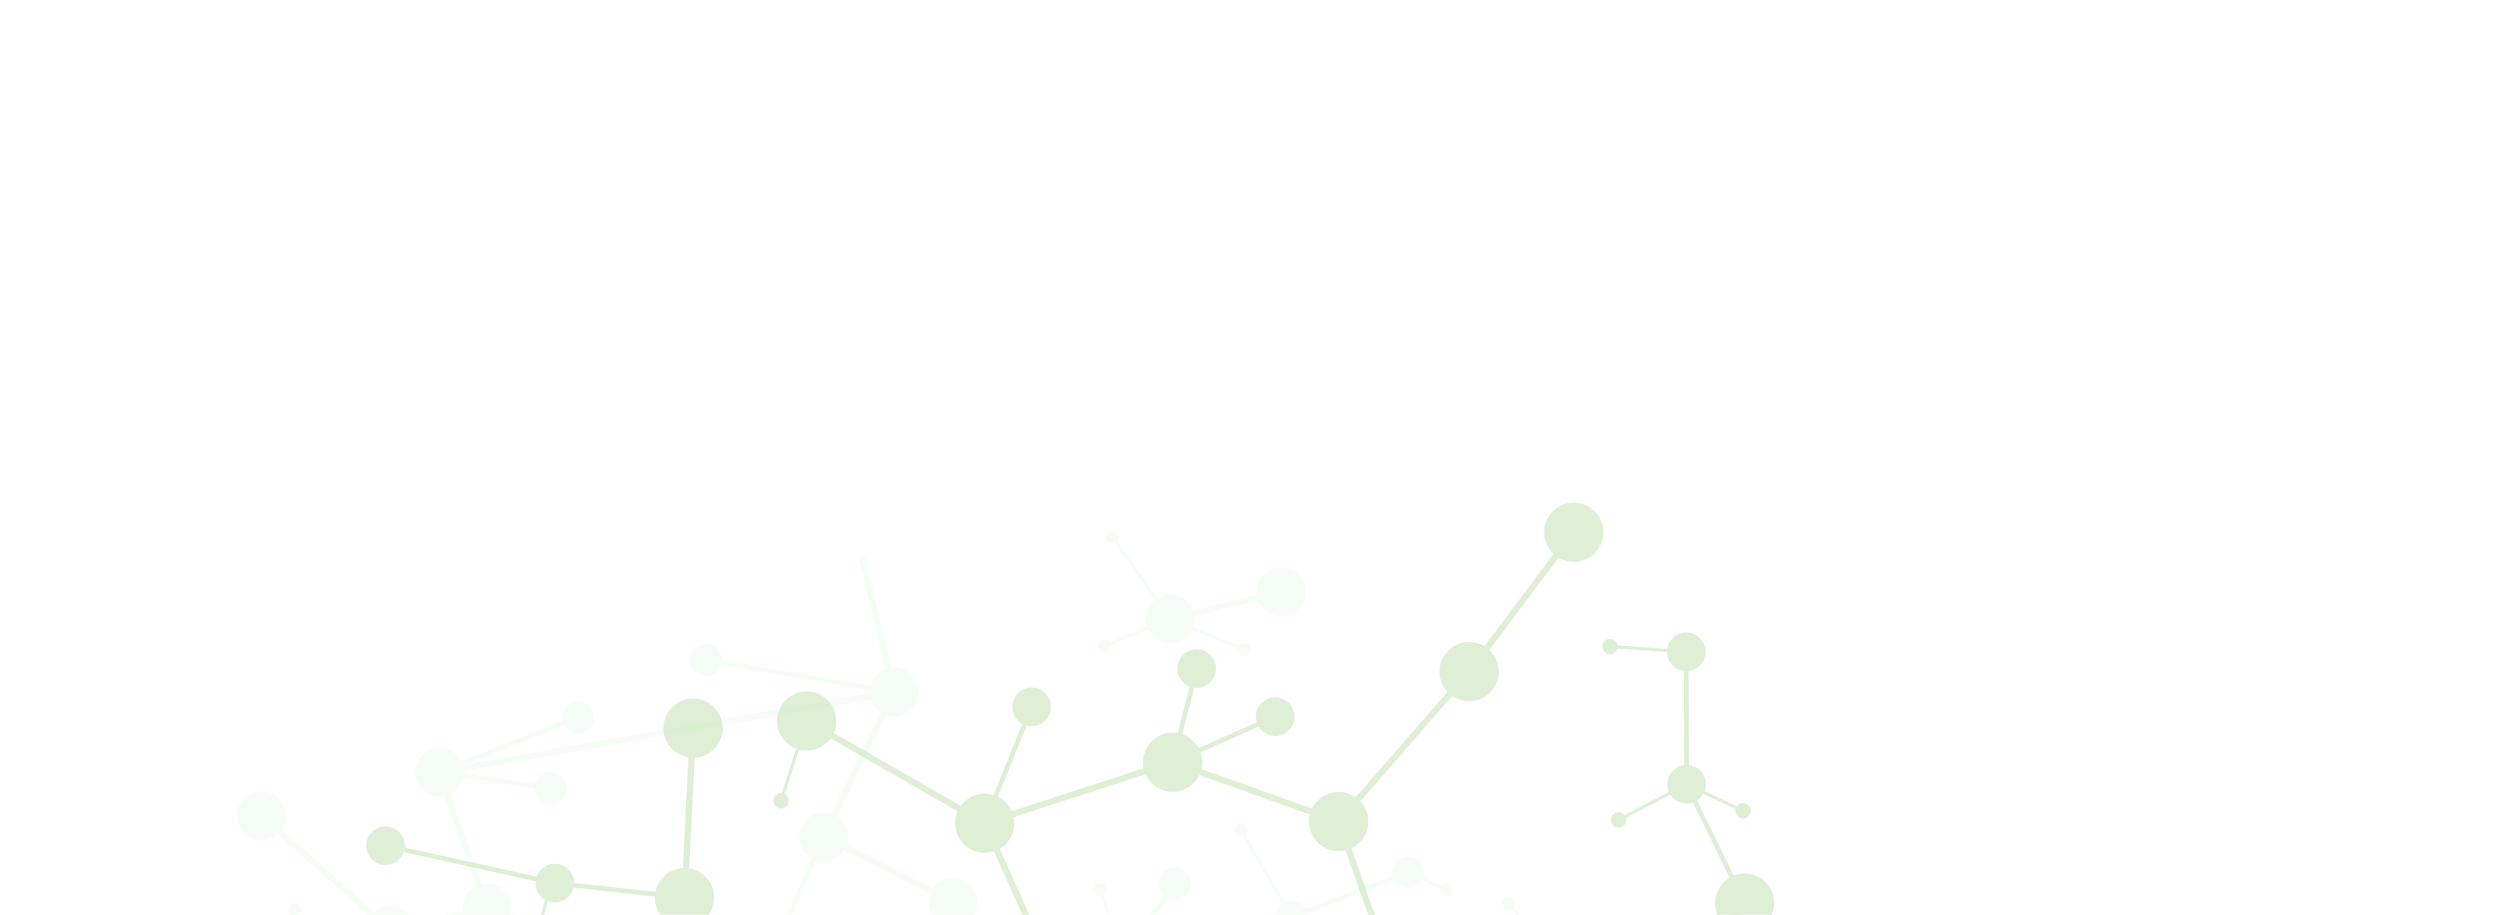 <?xml version="1.0" encoding="UTF-8"?> <svg xmlns="http://www.w3.org/2000/svg" width="787" height="288" viewBox="0 0 787 288" fill="none"><g opacity="0.5"><path d="M495.411 167.526L462.485 211.444L421.412 258.607L441.47 315.547L514.201 337.004L546.84 379.856" stroke="#C0E0AB" stroke-width="2" stroke-miterlimit="10"></path><path d="M421.412 258.607L369.179 239.929L309.99 259.143L253.931 226.98" stroke="#C0E0AB" stroke-width="2" stroke-miterlimit="10"></path><path d="M309.99 259.144L329.775 303.14L305.646 352.542L348.571 395.964L327.343 446.058L251.521 473.227" stroke="#C0E0AB" stroke-width="2" stroke-miterlimit="10"></path><path d="M549.196 284.302L514.201 337.005" stroke="#C0E0AB" stroke-width="2" stroke-miterlimit="10"></path><path d="M218.183 229.228L215.494 282.546L248.214 317.382L199.499 358.116L142.728 358.281" stroke="#C0E0AB" stroke-width="2" stroke-miterlimit="10"></path><path d="M401.436 225.608L369.178 239.929L376.714 210.463" stroke="#C0E0AB" stroke-width="1.5" stroke-miterlimit="10"></path><path d="M549.195 284.302L530.937 246.89L530.834 205.164" stroke="#C0E0AB" stroke-width="1.5" stroke-miterlimit="10"></path><path d="M324.754 222.518L309.99 259.143" stroke="#C0E0AB" stroke-width="1.5" stroke-miterlimit="10"></path><path d="M215.494 282.545L174.647 277.989L121.37 266.226" stroke="#C0E0AB" stroke-width="1.5" stroke-miterlimit="10"></path><path d="M506.847 203.542L530.834 205.163" stroke="#C0E0AB" stroke-miterlimit="10"></path><path d="M509.575 258.088L530.937 246.89L548.707 255.25" stroke="#C0E0AB" stroke-miterlimit="10"></path><path d="M253.93 226.981L245.843 252.119" stroke="#C0E0AB" stroke-miterlimit="10"></path><path d="M173.277 278.543L165.388 308.429L172.568 339.377" stroke="#C0E0AB" stroke-miterlimit="10"></path><path d="M499.289 176.023C494.6 178.159 489.067 176.089 486.93 171.4C484.794 166.711 486.864 161.178 491.553 159.042C496.242 156.906 501.775 158.975 503.911 163.664C506.048 168.353 503.978 173.886 499.289 176.023Z" fill="#C0E0AB"></path><path d="M471.803 211.909C471.54 217.055 467.155 221.014 462.009 220.75C456.863 220.487 452.904 216.102 453.167 210.956C453.431 205.81 457.816 201.852 462.962 202.115C468.108 202.378 472.066 206.763 471.803 211.909Z" fill="#C0E0AB"></path><path d="M430.501 256.498C431.665 261.518 428.54 266.531 423.521 267.695C418.501 268.86 413.488 265.735 412.323 260.716C411.159 255.696 414.284 250.683 419.303 249.518C424.323 248.354 429.336 251.479 430.501 256.498Z" fill="#C0E0AB"></path><path d="M313.294 267.872C308.477 269.702 303.089 267.281 301.259 262.464C299.429 257.647 301.85 252.259 306.667 250.429C311.484 248.599 316.872 251.02 318.702 255.837C320.532 260.654 318.111 266.042 313.294 267.872Z" fill="#C0E0AB"></path><path d="M263.019 224.872C264.184 229.891 261.059 234.904 256.039 236.069C251.02 237.234 246.007 234.109 244.842 229.089C243.677 224.07 246.803 219.056 251.822 217.892C256.841 216.727 261.855 219.852 263.019 224.872Z" fill="#C0E0AB"></path><path d="M377.866 243.322C376.002 248.126 370.596 250.509 365.793 248.645C360.989 246.781 358.606 241.376 360.47 236.572C362.334 231.768 367.739 229.385 372.543 231.249C377.347 233.113 379.73 238.519 377.866 243.322Z" fill="#C0E0AB"></path><path d="M558.209 286.727C556.873 291.703 551.756 294.655 546.779 293.318C541.802 291.982 538.851 286.865 540.187 281.888C541.523 276.912 546.641 273.961 551.617 275.297C556.594 276.633 559.545 281.75 558.209 286.727Z" fill="#C0E0AB"></path><path d="M532.214 211.106C535.496 210.344 537.529 207.07 536.77 203.797C536.01 200.524 532.734 198.481 529.461 199.241C526.188 200 524.145 203.277 524.905 206.55C525.664 209.823 528.94 211.865 532.214 211.106Z" fill="#C0E0AB"></path><path d="M532.314 252.822C535.596 252.061 537.629 248.787 536.87 245.514C536.11 242.241 532.834 240.198 529.561 240.958C526.288 241.717 524.245 244.993 525.005 248.266C525.764 251.539 529.041 253.582 532.314 252.822Z" fill="#C0E0AB"></path><path d="M407.37 224.231C408.13 227.508 406.09 230.78 402.814 231.54C399.537 232.3 396.265 230.261 395.505 226.984C394.745 223.708 396.784 220.436 400.061 219.675C403.337 218.915 406.61 220.955 407.37 224.231Z" fill="#C0E0AB"></path><path d="M507.399 205.92C508.714 205.615 509.529 204.307 509.224 202.992C508.919 201.677 507.611 200.861 506.296 201.166C504.981 201.471 504.165 202.78 504.47 204.095C504.776 205.41 506.084 206.225 507.399 205.92Z" fill="#C0E0AB"></path><path d="M549.259 257.627C550.574 257.322 551.389 256.014 551.084 254.699C550.779 253.384 549.471 252.568 548.156 252.873C546.841 253.178 546.025 254.487 546.33 255.802C546.635 257.117 547.944 257.932 549.259 257.627Z" fill="#C0E0AB"></path><path d="M510.127 260.465C511.442 260.16 512.258 258.852 511.953 257.537C511.648 256.222 510.339 255.406 509.024 255.711C507.709 256.016 506.894 257.324 507.199 258.64C507.504 259.955 508.812 260.77 510.127 260.465Z" fill="#C0E0AB"></path><path d="M173.828 280.92C175.143 280.615 175.959 279.307 175.654 277.992C175.349 276.677 174.041 275.861 172.726 276.166C171.41 276.471 170.595 277.78 170.9 279.095C171.205 280.41 172.513 281.225 173.828 280.92Z" fill="#C0E0AB"></path><path d="M246.394 254.496C247.709 254.191 248.525 252.882 248.22 251.567C247.915 250.252 246.606 249.437 245.291 249.742C243.976 250.047 243.161 251.355 243.466 252.67C243.771 253.985 245.079 254.801 246.394 254.496Z" fill="#C0E0AB"></path><path d="M378.093 216.405C381.376 215.644 383.409 212.37 382.649 209.097C381.89 205.824 378.614 203.781 375.341 204.541C372.068 205.3 370.025 208.576 370.785 211.849C371.544 215.122 374.82 217.165 378.093 216.405Z" fill="#C0E0AB"></path><path d="M326.133 228.461C329.416 227.699 331.449 224.425 330.689 221.152C329.93 217.879 326.654 215.836 323.381 216.596C320.108 217.355 318.065 220.632 318.825 223.905C319.584 227.178 322.86 229.22 326.133 228.461Z" fill="#C0E0AB"></path><path d="M122.749 272.168C126.032 271.406 128.065 268.132 127.305 264.859C126.546 261.586 123.269 259.543 119.996 260.303C116.723 261.062 114.681 264.339 115.44 267.612C116.2 270.885 119.476 272.927 122.749 272.168Z" fill="#C0E0AB"></path><path d="M176.026 283.931C179.309 283.17 181.341 279.896 180.582 276.623C179.823 273.349 176.546 271.307 173.273 272.066C170 272.826 167.958 276.102 168.717 279.375C169.477 282.648 172.753 284.691 176.026 283.931Z" fill="#C0E0AB"></path><path d="M227.11 231.959C225.6 236.885 220.383 239.655 215.456 238.146C210.529 236.636 207.759 231.418 209.269 226.491C210.779 221.565 215.997 218.795 220.923 220.305C225.85 221.814 228.62 227.032 227.11 231.959Z" fill="#C0E0AB"></path><path d="M224.583 280.437C225.747 285.456 222.622 290.469 217.603 291.634C212.583 292.799 207.57 289.674 206.406 284.654C205.241 279.635 208.366 274.621 213.385 273.457C218.405 272.292 223.418 275.417 224.583 280.437Z" fill="#C0E0AB"></path><g opacity="0.1"><path d="M82.298 256.792L122.971 292.945L153.315 285.905L218.05 308.294L154.641 377.947L188.409 440.217" stroke="#4DD849" stroke-width="2" stroke-miterlimit="10"></path><path d="M153.315 285.905L138.365 243.106L281.477 217.838L271.261 175.266" stroke="#4DD849" stroke-width="2" stroke-miterlimit="10"></path><path d="M281.477 217.838L259.325 263.414L299.932 283.928L278.336 326.726L336.154 353.327L395.958 336.454" stroke="#4DD849" stroke-width="2" stroke-miterlimit="10"></path><path d="M368.301 194.861L403.307 186.278" stroke="#4DD849" stroke-width="2" stroke-miterlimit="10"></path><path d="M173.3 248.11L138.365 243.106L182.046 225.765" stroke="#4DD849" stroke-width="1.5" stroke-miterlimit="10"></path><path d="M259.324 263.414L245.492 294.987" stroke="#4DD849" stroke-width="1.5" stroke-miterlimit="10"></path><path d="M222.325 207.745L281.476 217.838" stroke="#4DD849" stroke-width="1.5" stroke-miterlimit="10"></path><path d="M369.88 278.17L353.414 301.71" stroke="#4DD849" stroke-width="1.5" stroke-miterlimit="10"></path><path d="M481.559 369.184L441.287 349.979L412.737 316.834L406.668 288.595L443.406 274.559" stroke="#4DD849" stroke-width="1.5" stroke-miterlimit="10"></path><path d="M92.768 286.259L86.334 298.479" stroke="#4DD849" stroke-miterlimit="10"></path><path d="M443.406 274.559L455.18 280.173" stroke="#4DD849" stroke-miterlimit="10"></path><path d="M406.668 288.595L390.598 261.188" stroke="#4DD849" stroke-miterlimit="10"></path><path d="M384.653 299.985L353.414 301.71L346.3 279.986" stroke="#4DD849" stroke-miterlimit="10"></path><path d="M495.103 310.752L474.939 284.284" stroke="#4DD849" stroke-miterlimit="10"></path><path d="M350.228 168.956L368.3 194.861L391.871 204.555" stroke="#4DD849" stroke-miterlimit="10"></path><path d="M347.85 203.261L368.3 194.861" stroke="#4DD849" stroke-miterlimit="10"></path><path d="M85.452 263.842C81.555 265.587 76.993 263.843 75.248 259.947C73.502 256.051 75.246 251.489 79.142 249.743C83.038 247.997 87.601 249.741 89.346 253.637C91.092 257.534 89.348 262.096 85.452 263.842Z" fill="#4DD849"></path><path d="M130.49 291.201C131.454 295.354 128.868 299.502 124.715 300.466C120.562 301.429 116.413 298.843 115.45 294.69C114.486 290.537 117.072 286.389 121.225 285.425C125.379 284.462 129.527 287.047 130.49 291.201Z" fill="#4DD849"></path><path d="M158.472 291.654C155.298 294.501 150.417 294.237 147.57 291.064C144.722 287.89 144.986 283.009 148.16 280.162C151.333 277.314 156.214 277.578 159.062 280.752C161.909 283.925 161.645 288.806 158.472 291.654Z" fill="#4DD849"></path><path d="M284.632 224.888C280.736 226.633 276.174 224.889 274.428 220.993C272.682 217.097 274.426 212.535 278.322 210.789C282.219 209.043 286.781 210.787 288.527 214.683C290.272 218.58 288.528 223.142 284.632 224.888Z" fill="#4DD849"></path><path d="M266.844 261.669C267.808 265.823 265.222 269.971 261.069 270.934C256.916 271.898 252.767 269.312 251.804 265.159C250.84 261.006 253.426 256.858 257.579 255.894C261.733 254.93 265.881 257.516 266.844 261.669Z" fill="#4DD849"></path><path d="M302.234 291.305C298.162 292.571 293.836 290.296 292.571 286.224C291.306 282.152 293.581 277.826 297.652 276.561C301.724 275.296 306.05 277.571 307.315 281.642C308.58 285.714 306.305 290.04 302.234 291.305Z" fill="#4DD849"></path><path d="M145.885 241.362C146.848 245.516 144.263 249.664 140.109 250.627C135.956 251.591 131.808 249.005 130.844 244.852C129.881 240.698 132.467 236.55 136.62 235.587C140.773 234.623 144.921 237.209 145.885 241.362Z" fill="#4DD849"></path><path d="M175.363 252.713C172.824 253.847 169.84 252.712 168.697 250.174C167.554 247.637 168.699 244.651 171.236 243.508C173.776 242.375 176.759 243.51 177.902 246.047C179.036 248.587 177.901 251.57 175.363 252.713Z" fill="#4DD849"></path><path d="M93.585 288.101C92.571 288.552 91.368 288.102 90.915 287.078C90.464 286.064 90.914 284.861 91.938 284.408C92.962 283.955 94.155 284.407 94.608 285.431C95.059 286.445 94.609 287.648 93.585 288.101Z" fill="#4DD849"></path><path d="M347.127 281.827C346.113 282.278 344.91 281.828 344.457 280.804C344.006 279.79 344.456 278.587 345.48 278.134C346.504 277.681 347.697 278.133 348.15 279.157C348.601 280.171 348.151 281.374 347.127 281.827Z" fill="#4DD849"></path><path d="M391.425 263.028C390.411 263.479 389.208 263.029 388.755 262.005C388.304 260.991 388.753 259.788 389.778 259.335C390.802 258.882 391.995 259.334 392.448 260.358C392.899 261.372 392.449 262.575 391.425 263.028Z" fill="#4DD849"></path><path d="M392.698 206.395C391.684 206.846 390.481 206.396 390.028 205.372C389.577 204.358 390.027 203.155 391.051 202.702C392.075 202.249 393.268 202.701 393.721 203.725C394.172 204.739 393.722 205.942 392.698 206.395Z" fill="#4DD849"></path><path d="M348.667 205.103C347.653 205.554 346.45 205.104 345.997 204.08C345.544 203.056 345.996 201.863 347.02 201.41C348.044 200.957 349.237 201.409 349.69 202.433C350.143 203.457 349.691 204.65 348.667 205.103Z" fill="#4DD849"></path><path d="M351.055 170.796C350.041 171.247 348.838 170.797 348.385 169.773C347.932 168.749 348.384 167.556 349.408 167.102C350.422 166.652 351.625 167.101 352.078 168.125C352.529 169.14 352.079 170.343 351.055 170.796Z" fill="#4DD849"></path><path d="M456.007 282.014C454.993 282.465 453.79 282.015 453.337 280.991C452.886 279.977 453.336 278.774 454.36 278.321C455.384 277.868 456.577 278.32 457.03 279.344C457.481 280.358 457.031 281.561 456.007 282.014Z" fill="#4DD849"></path><path d="M475.757 286.127C474.743 286.578 473.54 286.128 473.087 285.104C472.634 284.08 473.086 282.887 474.11 282.433C475.124 281.983 476.327 282.432 476.78 283.456C477.234 284.481 476.781 285.674 475.757 286.127Z" fill="#4DD849"></path><path d="M184.084 230.383C181.541 231.514 178.562 230.369 177.431 227.825C176.3 225.282 177.446 222.303 179.989 221.172C182.532 220.041 185.511 221.186 186.642 223.73C187.773 226.273 186.628 229.252 184.084 230.383Z" fill="#4DD849"></path><path d="M224.389 212.349C221.85 213.482 218.866 212.347 217.723 209.809C216.58 207.272 217.725 204.286 220.262 203.143C222.799 202 225.785 203.145 226.928 205.682C228.071 208.22 226.927 211.205 224.389 212.349Z" fill="#4DD849"></path><path d="M371.933 282.775C369.394 283.908 366.41 282.773 365.267 280.236C364.134 277.696 365.269 274.712 367.806 273.569C370.346 272.436 373.329 273.571 374.472 276.108C375.606 278.648 374.471 281.632 371.933 282.775Z" fill="#4DD849"></path><path d="M408.732 293.197C406.192 294.331 403.208 293.196 402.065 290.658C400.932 288.119 402.067 285.135 404.604 283.992C407.142 282.849 410.128 283.994 411.271 286.531C412.404 289.071 411.269 292.054 408.732 293.197Z" fill="#4DD849"></path><path d="M445.46 279.164C442.92 280.297 439.937 279.162 438.794 276.625C437.651 274.087 438.795 271.101 441.333 269.958C443.872 268.825 446.856 269.96 447.999 272.497C449.132 275.037 447.997 278.021 445.46 279.164Z" fill="#4DD849"></path><path d="M375.82 193.116C376.784 197.269 374.198 201.418 370.045 202.381C365.892 203.345 361.744 200.759 360.78 196.606C359.816 192.452 362.402 188.304 366.555 187.341C370.709 186.377 374.857 188.963 375.82 193.116Z" fill="#4DD849"></path><path d="M410.774 188.221C409.707 192.35 405.496 194.831 401.368 193.765C397.24 192.698 394.758 188.487 395.825 184.359C396.892 180.231 401.103 177.749 405.231 178.816C409.359 179.882 411.841 184.093 410.774 188.221Z" fill="#4DD849"></path></g></g></svg> 